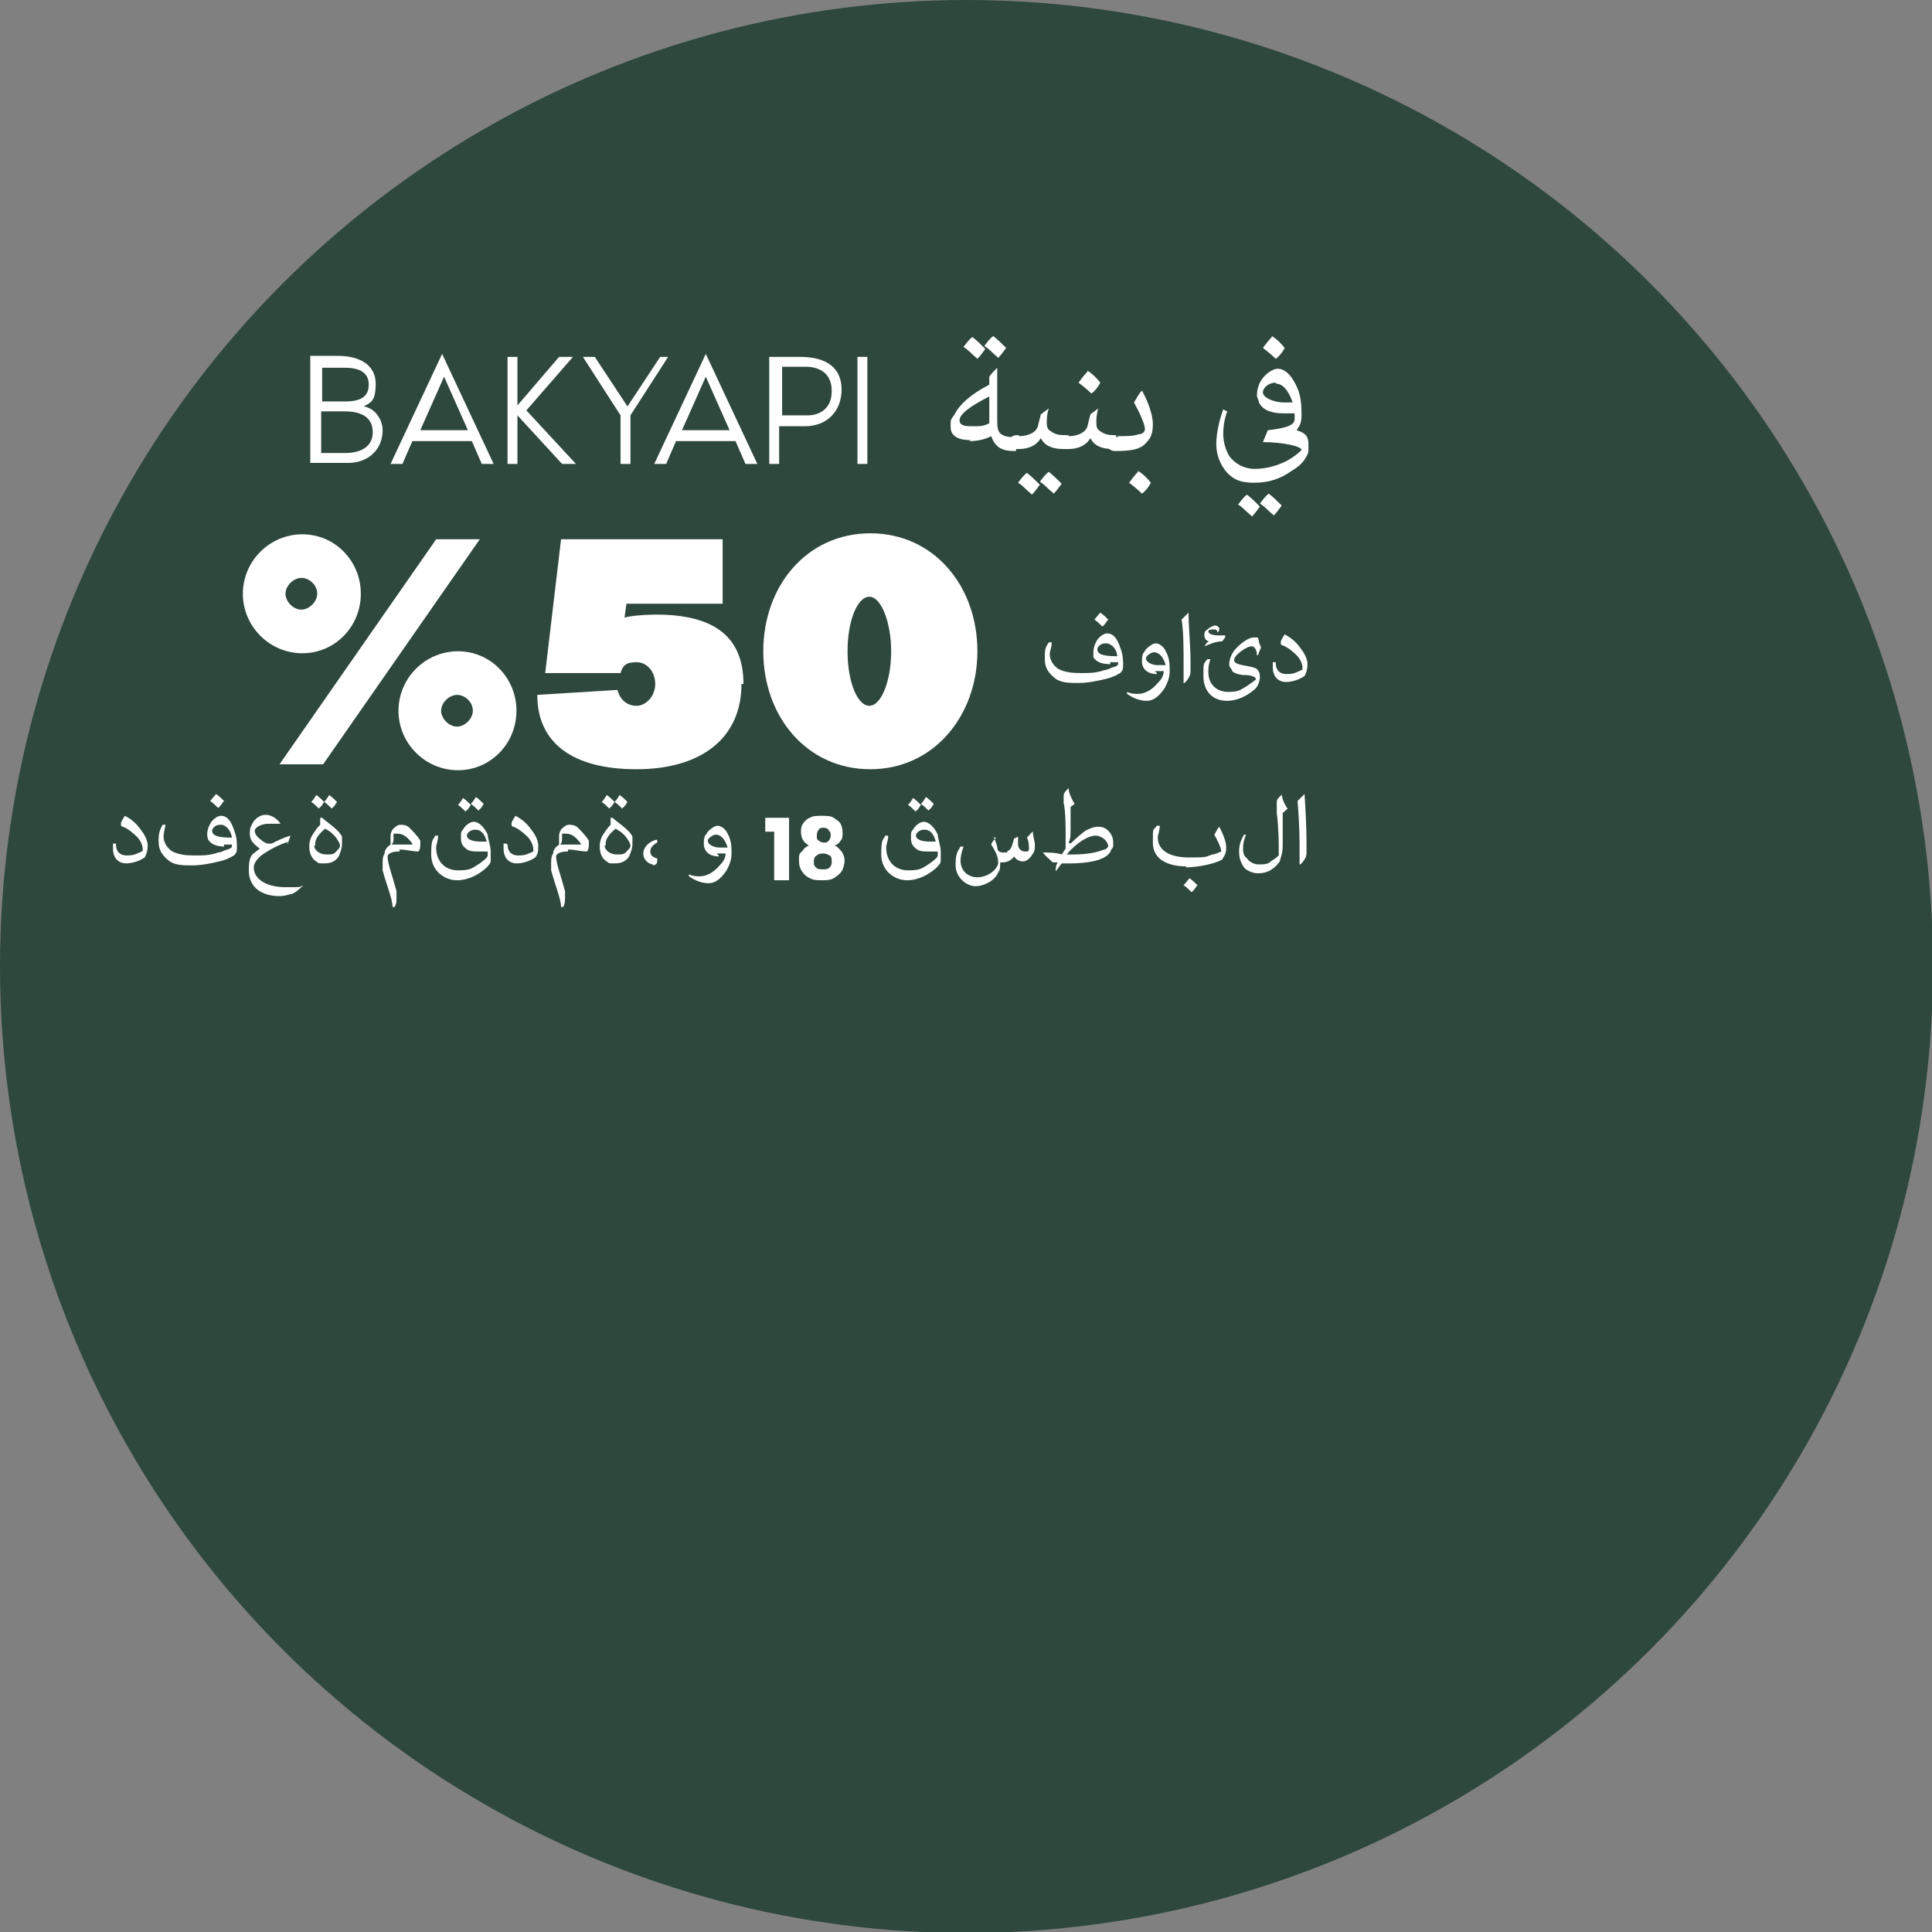 <?xml version="1.0" encoding="UTF-8"?>
<svg id="katman_2" xmlns="http://www.w3.org/2000/svg" version="1.1" xmlns:xlink="http://www.w3.org/1999/xlink" viewBox="0 0 194.9 194.9">
  <rect x="0" y="0" width="194.9" height="194.9" fill="#808080" stroke="none"/>
  <!-- Generator: Adobe Illustrator 29.3.0, SVG Export Plug-In . SVG Version: 2.1.0 Build 67)  -->
  <defs>
    <style>
      .st0 {
        fill: #fff;
      }

      .st1 {
        fill: #2e483e;
      }

      .st2 {
        isolation: isolate;
      }

      .st3 {
        fill: #fefefe;
      }
    </style>
  </defs>
  <circle class="st1" cx="97.5" cy="97.5" r="97.5"/>
  <g class="st2">
    <path class="st0" d="M24.5,59.9c0-3.3,2.7-6,6-6s5.9,2.7,5.9,6-2.6,6-5.9,6c-3.3,0-6-2.7-6-6ZM28.2,77.1l15.8-22.7h4.4l-15.8,22.7h-4.4ZM32,59.9c0-.9-.8-1.6-1.6-1.6s-1.6.8-1.6,1.6.8,1.6,1.6,1.6,1.6-.8,1.6-1.6ZM40.2,71.7c0-3.3,2.7-6,6-6s5.9,2.7,5.9,6-2.6,6-5.9,6c-3.3,0-6-2.7-6-6ZM47.7,71.7c0-.9-.8-1.6-1.6-1.6s-1.6.8-1.6,1.6.8,1.6,1.6,1.6,1.6-.8,1.6-1.6Z"/>
    <path class="st0" d="M74.8,69c0,5.5-4.1,8.6-10.6,8.6s-10-2.7-10-7.5l8.1-.5c.2.9.9,1.6,1.9,1.6s1.9-1,1.9-2.2-.8-2.2-1.9-2.2-1.4.4-1.6,1.1h-7.6l1.6-13.5h16.3v6.5h-9.7l-.2,1.4c1.1-.3,3.2-.3,3.2-.3,5.8,0,8.8,2.2,8.8,7h-.2Z"/>
    <path class="st0" d="M98.6,65.7c0,6.5-4.4,11.9-10.8,11.9s-10.8-5.3-10.8-11.9,4.4-11.9,10.8-11.9,10.8,5.3,10.8,11.9ZM89.9,65.7c0-2.9-1-5.5-2.2-5.5s-2.2,2.4-2.2,5.5,1,5.5,2.2,5.5,2.2-2.5,2.2-5.5Z"/>
  </g>
  <g class="st2">
    <path class="st3" d="M38.6,43.4c0,1.9-1.4,3.3-3.5,3.3h-3.8v-10.8h2.8c2.3,0,3.8,1,3.8,2.8s-.5,1.9-1.2,2.3c1.2.2,1.9,1.4,1.9,2.4ZM32.5,40.5h2.3c1.6,0,2.4-.5,2.4-1.7s-.9-1.7-2.4-1.7h-2.3v3.5h0ZM37.6,43.6c0-1.4-1-2.1-2.8-2.1h-2.4v4.2h2.4c1.7,0,2.8-.7,2.8-2.1Z"/>
    <path class="st3" d="M47.5,44.5h-5.9l-1,2.3h-1.2l5.2-11.1,5.2,11.1h-1.2l-1-2.3h0ZM47.2,43.4l-2.4-5.4-2.4,5.4h4.9,0Z"/>
    <path class="st3" d="M58.1,46.8h-1.4l-4.5-4.9v4.9h-1v-10.8h1v4.9l4.2-4.9h1.4l-4.7,5.4s5,5.4,5,5.4Z"/>
    <path class="st3" d="M67.4,36l-3.8,5.9v4.9h-1v-4.9l-3.8-5.9h1.2l3.3,5,3.3-5h.9-.1Z"/>
    <path class="st3" d="M74.1,44.5h-5.9l-1,2.3h-1.2l5.2-11.1,5.2,11.1h-1.2l-1-2.3h0ZM73.6,43.4l-2.4-5.4-2.4,5.4h4.9,0Z"/>
    <path class="st3" d="M84.9,39.3c0,2.1-1.4,3.7-3.7,3.7h-2.6v3.8h-1v-10.8h3.1c2.8,0,4.2,1.2,4.2,3.3ZM83.9,39.4c0-1.7-1.2-2.4-2.6-2.4h-2.4v4.9h2.6c1.2,0,2.4-.7,2.4-2.4h0Z"/>
    <path class="st3" d="M86.5,46.8v-10.8h1v10.8h-1Z"/>
  </g>
  <g>
    <path class="st0" d="M97.9,44.4c-1.2,0-2-.4-2-1.3s0-.7.4-1.3c.5-1,1.6-2,3.5-3v-.8c.2-.3.5-.6.8-.9h0v5.1c0,.8,0,1.3.4,1.6.3.2.7.3,1.2.3h.3v1.4h-.2c-1.1,0-1.9-.3-2.3-1.5-.6.3-1.3.5-2.2.5h0ZM99.8,40c-2,1-3,1.8-3,2.4s.7.6,1.4.6,1,0,1.6-.3v-2.7ZM98.5,36.1c-.5-.4-.8-.8-1.3-1.1.3-.4.6-.8.9-1,.5.4.8.7,1.3,1.2-.3.4-.5.7-.8,1h0ZM100.6,36c-.5-.4-.8-.8-1.3-1.1.3-.4.6-.8.9-1,.5.4.8.7,1.3,1.2-.3.4-.5.7-.8,1h0Z"/>
    <path class="st0" d="M102.8,44c.8,0,1.7-.3,1.9-1l.3-1.2.8-.6h0c-.2.6-.2,1.1-.2,1.4s0,.7.4.9c.4.3.8.4,1.4.4h.2v1.4h-.3c-1.1,0-1.9-.3-2.3-1.1h0c-.4.7-1.2,1.1-2.2,1.1h-.2c-.6,0-.8-.4-.8-.7s.2-.7.8-.7h.2,0ZM104,49.8c-.5-.4-.8-.8-1.3-1.1.3-.4.6-.8.9-1,.5.4.8.7,1.3,1.2-.3.4-.5.7-.8,1h0ZM106.2,49.7c-.5-.4-.8-.8-1.3-1.1.3-.4.6-.8.9-1,.5.4.8.7,1.3,1.2-.3.4-.5.7-.8,1h0Z"/>
    <path class="st0" d="M107.8,44c.8,0,1.7-.3,1.9-1l.3-1.2.8-.6h0c-.2.6-.2,1.1-.2,1.4s0,.7.4.9c.4.3.8.4,1.4.4h.2v1.4h-.3c-1.1,0-1.9-.3-2.3-1.1h0c-.4.7-1.2,1.1-2.2,1.1h-.2c-.6,0-.8-.4-.8-.7s.2-.7.8-.7h.2,0ZM109.7,37.4c.5.3.9.7,1.3,1.2-.2.4-.5.8-.9,1.1-.4-.4-.9-.8-1.3-1.1.3-.4.6-.8.9-1.1h0Z"/>
    <path class="st0" d="M112.7,44c.9,0,1.7,0,2.2-.2.4,0,.6-.3.6-.5,0-.5-.5-1.6-1.1-2.7.3-.5.5-.9.8-1.2h0c.5.9,1.1,2.3,1.1,3.4s-.3,1.5-.8,2-1.3.7-3,.7h0c-.6,0-.8-.4-.8-.7s.2-.7.8-.7h.3ZM114.8,47.5c.5.3.9.7,1.3,1.2-.2.4-.5.8-.9,1.1-.4-.4-.9-.8-1.3-1.1.3-.4.6-.8.9-1.1h0Z"/>
    <path class="st0" d="M130.6,41.7c-.4,0-.7,0-1.1,0-1.2,0-2.1-.3-2.5-1.1,0-.2-.2-.5-.2-.7,0-.8.3-1.5.8-2,.4-.4.9-.7,1.3-.7.8,0,1.5.8,2,2,.3.7.4,1.6.4,2.6s-.2,1.1-.5,1.6c1,.3,1.2.7,1.2,1.5s0,.8-.3,1.3c-.2.4-.7.9-1.4,1.3-1.1.8-2.3,1.2-3.8,1.2s-2.1-.4-2.7-1c-.7-.8-1.1-1.8-1.1-2.9s.3-2.4.7-3.5l.4.2c-.3.8-.4,1.6-.4,2.3s.2,1.5.6,2.2c.6.8,1.5,1.3,2.6,1.3s2.2-.3,3.2-.8c.7-.4,1.1-.7,1.5-1.1,0-.4-2-.8-3.9-.8h0l.5-1.2c1.8-.2,2.7-.5,2.7-1.1s0-.2,0-.3v-.4ZM126.2,52c-.5-.4-.8-.8-1.3-1.1.3-.4.6-.8.9-1,.5.4.8.7,1.3,1.2-.3.4-.5.7-.8,1h0ZM128.4,51.9c-.5-.4-.8-.8-1.3-1.1.3-.4.6-.8.9-1,.5.4.8.7,1.3,1.2-.3.4-.5.7-.8,1h0ZM128.3,33.9c.5.3.9.7,1.3,1.2-.2.4-.5.8-.9,1.1-.4-.4-.9-.8-1.3-1.1.3-.4.6-.8.9-1.1h0ZM128.7,38.6c-.7,0-1.3.5-1.3,1s1.1,1,2.1,1,.6,0,.9,0c-.4-1.2-1-1.9-1.7-1.9h0Z"/>
  </g>
  <g>
    <path class="st0" d="M112,67c-.8,0-1.4-.2-1.7-.7,0,0,0-.3,0-.5,0-.5.2-1,.5-1.4.3-.3.6-.5.9-.5.6,0,1,.5,1.3,1.4.2.5.3,1,.3,1.6s0,.7-.3,1c-.5.3-1,.5-1.5.6-.8.2-1.8.4-2.7.4s-1.8,0-2.4-.5-1-1-1-1.9,0-1.1.4-1.7h.3c0,.5-.2.9-.2,1.2,0,.6.4,1.2.9,1.5.6.3,1.3.4,2.2.4s1.6,0,2.4-.3c.3,0,.6-.2.9-.3.2,0,.5-.2.5-.3v-.2h-.8v.2ZM111,61.8c.3.2.6.5.8.7-.2.2-.3.5-.6.7-.3-.3-.5-.5-.8-.7.2-.2.4-.5.6-.7ZM111.5,64.9c-.5,0-.8.4-.8.6,0,.6.9.7,2,.7,0-.7-.6-1.3-1.1-1.3h0Z"/>
    <path class="st0" d="M116.7,68c-.8,0-1.5-.4-1.5-1.3s.2-.8.4-1.2c.3-.3.7-.6,1-.6s.8.3,1,.8c.3.5.4,1.1.4,1.9s-.2,1.2-.5,1.8c-.6.9-1.2,1.3-1.8,1.3s-1.3-.2-2-.7v-.2c.4.2.8.2,1.1.2.7,0,1.4-.4,2-1.1.3-.3.6-.7.6-1.2-.3,0-.6,0-.9,0l.2.2ZM116.4,65.8c-.3,0-.8.4-.8.6,0,.4.6.7,1.2.7h.8c-.2-.7-.6-1.3-1.2-1.3Z"/>
    <path class="st0" d="M119.4,68.9v-2.1c0-1.3,0-3.1-.2-4.3.2-.2.5-.5.7-.7h0c0,1.5.2,3.3.2,4.9s0,.8,0,1.1-.2.7-.6,1.1h0Z"/>
    <path class="st0" d="M123.6,64.2c0,.2-.2.3-.3.5-.7,0-1.3.3-1.8.5h0l.2-.3s.2-.2.3-.2h0c-.3,0-.5-.3-.5-.6s0-.4.3-.6c.2-.2.6-.4.8-.4s.4.2.4.3,0,.3-.2.4h0c0-.2,0-.2-.2-.3h-.2c-.2,0-.5,0-.5.2,0,.3.6.4,1,.4h.7,0ZM126.8,66.1c0-.6-.3-.9-.5-.9-.3,0-.7.2-1.1.5s-.7.6-.7.9c0,.6,1.8.5,2.3.9.2.2.3.4.3.8s-.2,1-.6,1.3c-.7.6-1.7,1.1-2.7,1.1-1.6,0-2.4-1.1-2.4-2.5s0-1.2.4-1.7h.3c-.2.6-.2.9-.2,1.3,0,1.3.9,2,2,2s1.2-.2,1.9-.6c.4-.3.9-.6.9-.7,0-.2-.5-.4-1.1-.4s-1.1-.2-1.3-.4c0-.2-.3-.4-.3-.6,0-.7.3-1.3.8-1.8s1.2-1,1.7-1,.4,0,.5.4c0,.2.2.5.2.6s-.2.5-.3.8h-.1Z"/>
    <path class="st0" d="M128.7,66.9c0,.6.3,1.1,1.1,1.1s1-.2,1.5-.4c0,0,.1,0,.1-.2,0-.4-.2-.9-.6-1.3-.4-.4-.9-.8-1.4-1-.2,0-.2-.2-.2-.3,0-.2.2-.5.4-.8h0c.6.3,1.2.8,1.6,1.4.4.5.7,1.1.7,1.6s-.1.8-.3,1.2c-.6.4-1.3.6-1.9.6s-1.3-.4-1.3-1.5,0-.3,0-.5h.3,0Z"/>
  </g>
  <g>
    <path class="st0" d="M11.7,85.2c0,.6.3,1.1,1.1,1.1s1-.2,1.5-.4c0,0,.1,0,.1-.2,0-.4-.2-.9-.6-1.3-.4-.4-.9-.8-1.4-1-.2,0-.2-.2-.2-.3,0-.2.2-.5.4-.8h0c.6.3,1.2.8,1.6,1.4.4.5.7,1.1.7,1.6s-.1.8-.3,1.2c-.6.4-1.3.6-1.9.6s-1.3-.4-1.3-1.5,0-.3,0-.5h.3,0Z"/>
    <path class="st0" d="M22.7,85.4c-.8,0-1.4-.2-1.7-.7,0,0-.1-.3-.1-.5,0-.5.2-1,.5-1.4.3-.3.6-.5.9-.5.6,0,1,.5,1.3,1.4.2.5.3,1,.3,1.6s0,.7-.3,1c-.5.3-1,.5-1.5.6-.8.2-1.8.4-2.7.4s-1.8,0-2.4-.5-1-1-1-1.9.1-1.1.4-1.7h.3c-.1.5-.2.9-.2,1.2,0,.6.4,1.2.9,1.5.6.3,1.3.4,2.2.4s1.6,0,2.4-.3c.3,0,.6-.2.9-.3.2,0,.5-.2.5-.3v-.2h-.8v.2ZM21.8,80.1c.3.2.6.5.8.7-.2.2-.3.5-.6.7-.3-.3-.5-.5-.8-.7.2-.2.4-.5.6-.7ZM22.2,83.2c-.5,0-.8.4-.8.6,0,.6.9.7,2,.7-.1-.7-.6-1.3-1.1-1.3h-.1Z"/>
    <path class="st0" d="M29.1,84.9c-.9.3-1.7.7-2.3,1.1-.7.4-1.2,1-1.2,1.5,0,1.2,1.3,2,3.2,2s1.3,0,1.8-.2h0c-.4.4-.7.7-1.2.9-.2,0-.6.2-1.2.2-1.7,0-3.1-.8-3.1-2.6s.5-1.6,1.1-2.2c-.7-.5-1-.9-1-1.5s.1-.7.3-1.1c.3-.5.8-.8,1.3-.8s1.1.3,1.5.9h-1.2c-.8,0-1.4.4-1.4.7s.2.6.6.9c.2.2.6.4.7.4s.3,0,.4,0c.6-.3,1.2-.6,1.9-.8h0l-.3.9v-.2Z"/>
    <path class="st0" d="M32.5,82.5h0c.4.4,1.7,1.2,2,1.9,0,.3,0,.5,0,.8s-.2,1-.4,1.3c-.4.5-.9.6-1.4.6s-.6,0-.8-.2c-.5-.3-.7-.9-.7-1.5s.2-1,.4-1.3c.2-.3.4-.6.7-.9v-.7h.1ZM32.2,81.6c-.3-.3-.5-.5-.8-.7.2-.2.4-.5.5-.7.3.2.5.4.8.7-.2.3-.3.5-.5.6h0ZM31.7,85.3c0,.5.6.9,1.2.9s.8,0,1.1-.4c.2-.2.3-.3.3-.5s-.2-.5-.4-.8c-.3-.4-.7-.7-1.1-.9-.6.5-1,1-1,1.5v.2ZM33.5,81.6c-.3-.3-.5-.5-.8-.7.2-.2.4-.5.5-.7.3.2.5.4.8.7-.2.3-.3.5-.5.6h0Z"/>
    <path class="st0" d="M40.2,85.9c-.8,0-1.1.3-1.1.5,0,.7.5,2,.9,3.5v.6c0,.4,0,.7-.2,1h-.2c0-.8-.6-2.2-1-3.7,0-.2,0-.6,0-.8s0-.6.2-.9c0-.4.3-.7.6-.9,0-.3,0-.6,0-.9s.2-.7.4-.8c.2-.2.4-.3.6-.3s.6,0,.9.3.8.8,1.1,1.3v.4c0,.2,0,.5-.2.7-.6,0-1.2-.2-1.9-.2v.2ZM41.6,85.1c-.4-.5-.8-1-1.5-1s-.3,0-.4,0v.4c0,.3,0,.5-.2.7.2,0,.6,0,.9,0s.7,0,1.1,0h.1Z"/>
    <path class="st0" d="M48.3,85.9c-.5,0-1,0-1.3-.3-.4-.3-.5-.6-.5-1.1s0-.6.2-.8c.2-.4.7-.8,1.1-.8s1,.4,1.4,1.3c0,.4.3,1.1.3,1.7s0,.7,0,1c0,.2-.3.5-.5.7-.7.6-1.7,1.2-2.9,1.2s-2.6-.9-2.6-2.6.2-1.4.4-1.9h.3c0,.5-.2.9-.2,1.2,0,1.4.9,2.3,2.2,2.3s1.4-.2,2.2-.7c.4-.3.8-.6.8-.8v-.4h-.8ZM47,81.9c-.3-.3-.5-.5-.8-.7.2-.2.4-.5.5-.7.3.2.5.4.8.7-.2.3-.3.5-.5.6h0ZM47.9,83.7c-.4,0-.8.3-.8.6s.4.6,1.4.6.4,0,.6,0c-.2-.8-.6-1.2-1.1-1.2h-.1ZM48.3,81.8c-.3-.3-.5-.5-.8-.7.2-.2.4-.5.5-.7.3.2.5.4.8.7-.2.3-.3.5-.5.6h0Z"/>
    <path class="st0" d="M51.2,85.2c0,.6.3,1.1,1.1,1.1s1-.2,1.5-.4c0,0,0,0,0-.2,0-.4-.2-.9-.6-1.3-.4-.4-.9-.8-1.4-1-.2,0-.2-.2-.2-.3,0-.2.2-.5.4-.8h0c.6.3,1.2.8,1.6,1.4.4.5.7,1.1.7,1.6s0,.8-.3,1.2c-.6.4-1.3.6-1.9.6s-1.3-.4-1.3-1.5,0-.3,0-.5h.3Z"/>
    <path class="st0" d="M57.2,85.9c-.8,0-1.1.3-1.1.5,0,.7.5,2,.9,3.5v.6c0,.4,0,.7-.2,1h-.2c0-.8-.6-2.2-1-3.7,0-.2,0-.6,0-.8s0-.6.2-.9c0-.4.3-.7.6-.9,0-.3,0-.6,0-.9s.2-.7.4-.8c.2-.2.4-.3.6-.3s.6,0,.9.3.8.8,1.1,1.3v.4c0,.2,0,.5-.2.7-.6,0-1.2-.2-1.9-.2v.2ZM58.6,85.1c-.4-.5-.8-1-1.5-1s-.3,0-.4,0v.4c0,.3,0,.5-.2.7.2,0,.6,0,.9,0s.7,0,1.1,0h.1Z"/>
    <path class="st0" d="M61.8,82.5h0c.4.4,1.7,1.2,2,1.9,0,.3,0,.5,0,.8s-.2,1-.4,1.3c-.4.5-.9.6-1.4.6s-.6,0-.8-.2c-.5-.3-.7-.9-.7-1.5s.2-1,.4-1.3.4-.6.7-.9v-.7h.1ZM61.5,81.6c-.3-.3-.5-.5-.8-.7.2-.2.4-.5.5-.7.3.2.5.4.8.7-.2.3-.3.5-.5.6h0ZM61,85.3c0,.5.6.9,1.2.9s.8,0,1.1-.4c.2-.2.3-.3.3-.5s-.2-.5-.4-.8c-.3-.4-.7-.7-1.1-.9-.6.5-1,1-1,1.5v.2ZM62.8,81.6c-.3-.3-.5-.5-.8-.7.2-.2.4-.5.5-.7.3.2.5.4.8.7-.2.3-.3.5-.5.6h0Z"/>
    <path class="st0" d="M65.9,87.2c-.4,0-1-.4-1-1.1s.7-1.3,1.4-1.4v.3c-.4.2-.7.5-.7.9s.3.6.7.7c0,0,0,0,0,.3s-.3.4-.5.4h0Z"/>
    <path class="st0" d="M72.5,86.4c-.8,0-1.5-.4-1.5-1.3s.2-.8.4-1.2c.3-.3.7-.6,1-.6s.8.3,1,.8c.3.5.4,1.1.4,1.9s-.2,1.2-.5,1.8c-.6.9-1.2,1.3-1.8,1.3s-1.3-.2-2-.7v-.2c.4.2.8.2,1.1.2.7,0,1.4-.4,2-1.1.3-.3.6-.7.6-1.2-.3,0-.6,0-.9,0l.2.2ZM72.2,84.2c-.3,0-.8.4-.8.6,0,.4.6.7,1.2.7h.8c-.2-.7-.6-1.3-1.2-1.3Z"/>
    <path class="st0" d="M93.7,85.9c-.5,0-1,0-1.3-.3-.4-.3-.5-.6-.5-1.1s0-.6.2-.8c.2-.4.7-.8,1.1-.8s1,.4,1.4,1.3c0,.4.3,1.1.3,1.7s0,.7,0,1c0,.2-.3.5-.5.7-.7.6-1.7,1.2-2.9,1.2s-2.6-.9-2.6-2.6.2-1.4.4-1.9h.3c0,.5-.2.9-.2,1.2,0,1.4.9,2.3,2.2,2.3s1.4-.2,2.2-.7c.4-.3.8-.6.8-.8v-.4h-.8ZM92.4,81.9c-.3-.3-.5-.5-.8-.7.2-.2.4-.5.5-.7.3.2.5.4.8.7-.2.3-.3.5-.5.6h0ZM93.2,83.7c-.4,0-.8.3-.8.6s.4.6,1.4.6.4,0,.6,0c-.2-.8-.6-1.2-1.1-1.2h0ZM93.7,81.8c-.3-.3-.5-.5-.8-.7.2-.2.4-.5.5-.7.3.2.5.4.8.7-.2.3-.3.5-.5.6h0Z"/>
    <path class="st0" d="M100.2,84.4c.2.3.3.7.4,1,0,.2,0,.6.6.6s.3,0,.5-.2c.2,0,.3-.3.4-.5l.2-.7.4-.2h0v.7c0,.6.4.8.7.8s.4,0,.4-.3,0-.7-.2-1.1c.2-.2.4-.5.6-.6h0c0,.5.2,1,.2,1.3s0,.7-.2.9c-.2.4-.6.8-1,.8s-.7-.2-.9-.5h0c-.2.3-.6.6-1.2.6h-.2c0,.4,0,.8-.2,1-.3.8-1.4,1.4-2.3,1.4s-2-.9-2-2.1.2-1.4.5-1.9h.3c-.2.6-.3,1-.3,1.4,0,1.1.8,1.7,1.7,1.7s1.9-.6,2.1-1.4c0-.8-.3-1.2-.7-1.9,0-.2.3-.5.5-.7h-.3Z"/>
    <path class="st0" d="M108,85.1c.5-.5,1.1-1,1.5-1.3.4-.2.8-.4,1.3-.4s.8.2,1,.4c.3.3.5.7.5,1.2s0,.5-.2.7c-.3,1.2-2.8,1.4-4.1,1.4s-.6,0-.9,0l-.6.8h0c0-.3,0-.6.2-.9h-.5c-.3-.3-.7-.6-1-1h0c.6,0,1.3,0,1.9.2l.4-.6c0-.4,0-.7,0-1.4s0-2.4-.2-3.2v-.7c0-.3.2-.5.5-.8h0c0,.4.2.9.6,1.6l-.4.3v2.2c0,.7,0,1-.2,1.4h0ZM108.2,86.2c1.5,0,2.4-.2,3.2-.5.2,0,.3-.2.4-.3,0-.5-.6-1.1-1.3-1.1s-1.9.7-2.9,1.9h.6Z"/>
    <path class="st0" d="M119.7,87.4c-1.9,0-3.4-.7-3.4-2.4s0-1.1.4-1.7h.3c0,.5-.2.9-.2,1.2,0,1.4,1.4,2,3.1,2s1.6,0,2.4-.3c.3,0,.6-.2.9-.3h0c0-.3-.3-1-.7-1.7.2-.3.3-.6.5-.8h0c.3.6.7,1.4.7,2.1s-.2.8-.4,1.2c-.6.4-2.4.8-3.7.8h0ZM120,88.6c.3.2.6.5.8.7-.2.2-.3.5-.6.7-.3-.3-.5-.5-.8-.7.2-.2.4-.5.6-.7Z"/>
    <path class="st0" d="M129.3,80c0,.5.2,1,.6,1.6-.1,0-.3.3-.5.4v2.9c0,.9,0,1-.3,2-.2.3-.5.6-.8.8-.4.3-1,.4-1.4.4s-1.1-.2-1.4-.6-.5-.9-.5-1.6.2-1.2.5-1.7h.2c-.2.5-.3.9-.3,1.3s0,.8.4,1.1c.3.4.7.6,1.2.6s.9,0,1.2-.3c.3-.2.6-.4.8-.6v-.4c0-1,0-2.3-.2-3.9v-.9c0-.3,0-.4.1-.5,0,0,.2-.3.4-.4h0v-.2Z"/>
    <path class="st0" d="M131.1,87.2v-2.1c0-1.3-.1-3.1-.2-4.3l.7-.7h0c.1,1.5.2,3.3.2,4.9s0,.8,0,1.1-.2.7-.6,1.1h0Z"/>
  </g>
  <g>
    <path class="st0" d="M77.2,83.9v-1.4h2.4v6.3h-1.5v-4.9h-.9Z"/>
    <path class="st0" d="M80.8,84c0-.3,0-.6.2-.9.2-.3.4-.5.7-.6.3-.2.7-.2,1.2-.2s.9,0,1.2.2.6.4.7.6.2.5.2.9,0,.6-.2.8c-.1.2-.3.4-.6.5.3.1.5.4.7.6.2.3.3.6.3.9s-.1.8-.3,1.1-.5.5-.8.7c-.4.2-.7.2-1.2.2s-.8,0-1.2-.2c-.4-.2-.6-.4-.8-.7-.2-.3-.3-.6-.3-1.1s0-.7.3-.9c.2-.3.4-.5.7-.6-.5-.3-.8-.7-.8-1.4ZM82.4,86.3c-.2.1-.3.3-.3.6s0,.4.2.6c.2.2.4.2.7.2s.5,0,.7-.2c.2-.2.2-.4.2-.6s0-.5-.2-.6c-.2-.1-.4-.2-.6-.2s-.5,0-.7.2ZM83.6,83.7c-.1-.1-.3-.2-.5-.2s-.4,0-.5.2c-.1.1-.2.3-.2.6s0,.4.2.5c.1.1.3.2.5.2s.4,0,.5-.2c.1-.1.2-.3.2-.5s0-.4-.2-.5Z"/>
  </g>
</svg>